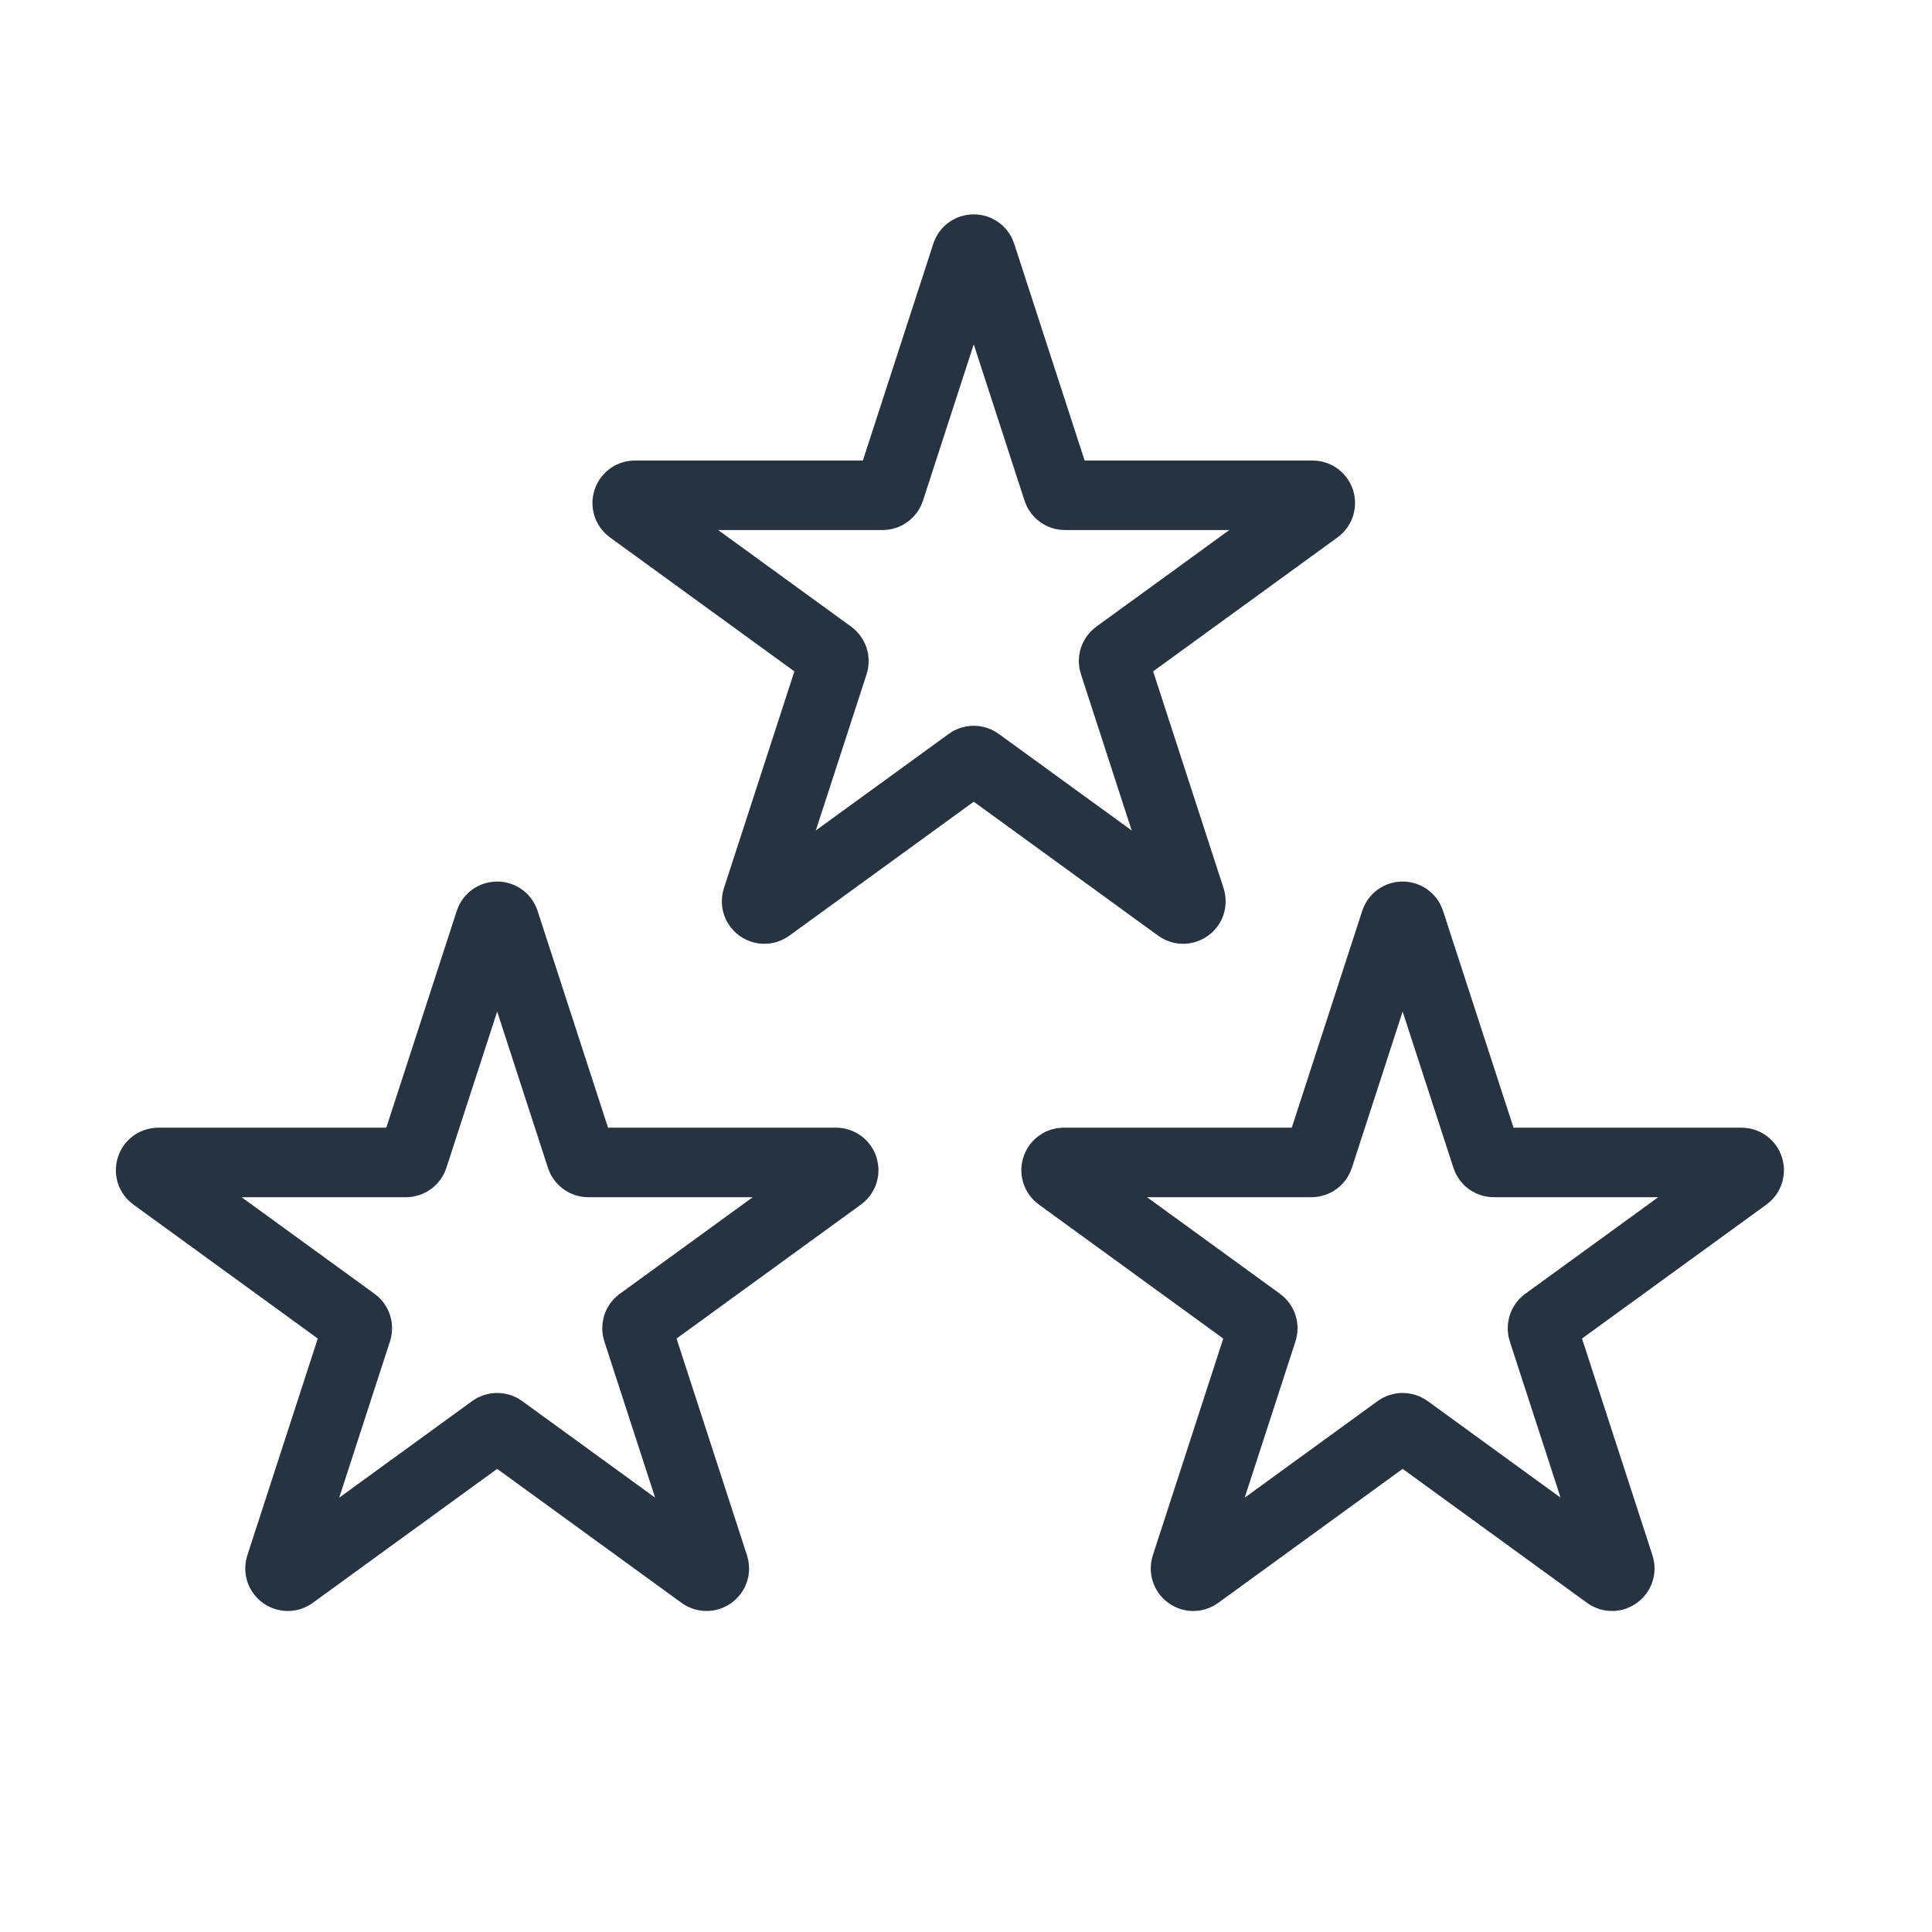 <svg width="50" height="50" viewBox="0 0 50 50" fill="none" xmlns="http://www.w3.org/2000/svg">
<path d="M25.01 6.585C25.07 6.401 25.331 6.401 25.391 6.585L27.371 12.68C27.398 12.762 27.474 12.818 27.561 12.818L33.969 12.818C34.163 12.818 34.243 13.066 34.086 13.18L28.902 16.946C28.832 16.997 28.803 17.087 28.83 17.169L30.81 23.264C30.87 23.448 30.659 23.601 30.502 23.487L25.318 19.721C25.248 19.67 25.153 19.67 25.083 19.721L19.899 23.487C19.742 23.601 19.532 23.448 19.591 23.264L21.572 17.169C21.598 17.087 21.569 16.997 21.499 16.946L16.315 13.18C16.158 13.066 16.239 12.818 16.432 12.818L22.84 12.818C22.927 12.818 23.004 12.762 23.03 12.68L25.01 6.585Z" stroke="#273340" stroke-width="1.8"/>
<path d="M36.11 23.852C36.17 23.668 36.431 23.668 36.49 23.852L38.471 29.946C38.497 30.029 38.574 30.084 38.661 30.084L45.069 30.084C45.262 30.084 45.343 30.332 45.186 30.446L40.002 34.212C39.932 34.263 39.903 34.354 39.929 34.436L41.91 40.53C41.969 40.714 41.758 40.868 41.602 40.754L36.418 36.987C36.348 36.937 36.253 36.937 36.183 36.987L30.999 40.754C30.842 40.868 30.631 40.714 30.691 40.53L32.671 34.436C32.698 34.354 32.669 34.263 32.598 34.212L27.415 30.446C27.258 30.332 27.338 30.084 27.532 30.084L33.94 30.084C34.026 30.084 34.103 30.029 34.13 29.946L36.11 23.852Z" stroke="#273340" stroke-width="1.8"/>
<path d="M12.677 23.852C12.736 23.668 12.997 23.668 13.057 23.852L15.037 29.946C15.064 30.029 15.14 30.084 15.227 30.084L21.635 30.084C21.829 30.084 21.909 30.332 21.752 30.446L16.569 34.212C16.498 34.263 16.469 34.354 16.496 34.436L18.476 40.53C18.536 40.714 18.325 40.868 18.168 40.754L12.984 36.987C12.914 36.937 12.819 36.937 12.749 36.987L7.565 40.754C7.408 40.868 7.198 40.714 7.257 40.53L9.237 34.436C9.264 34.354 9.235 34.263 9.165 34.212L3.981 30.446C3.824 30.332 3.905 30.084 4.098 30.084L10.506 30.084C10.593 30.084 10.67 30.029 10.696 29.946L12.677 23.852Z" stroke="#273340" stroke-width="1.8"/>
</svg>
